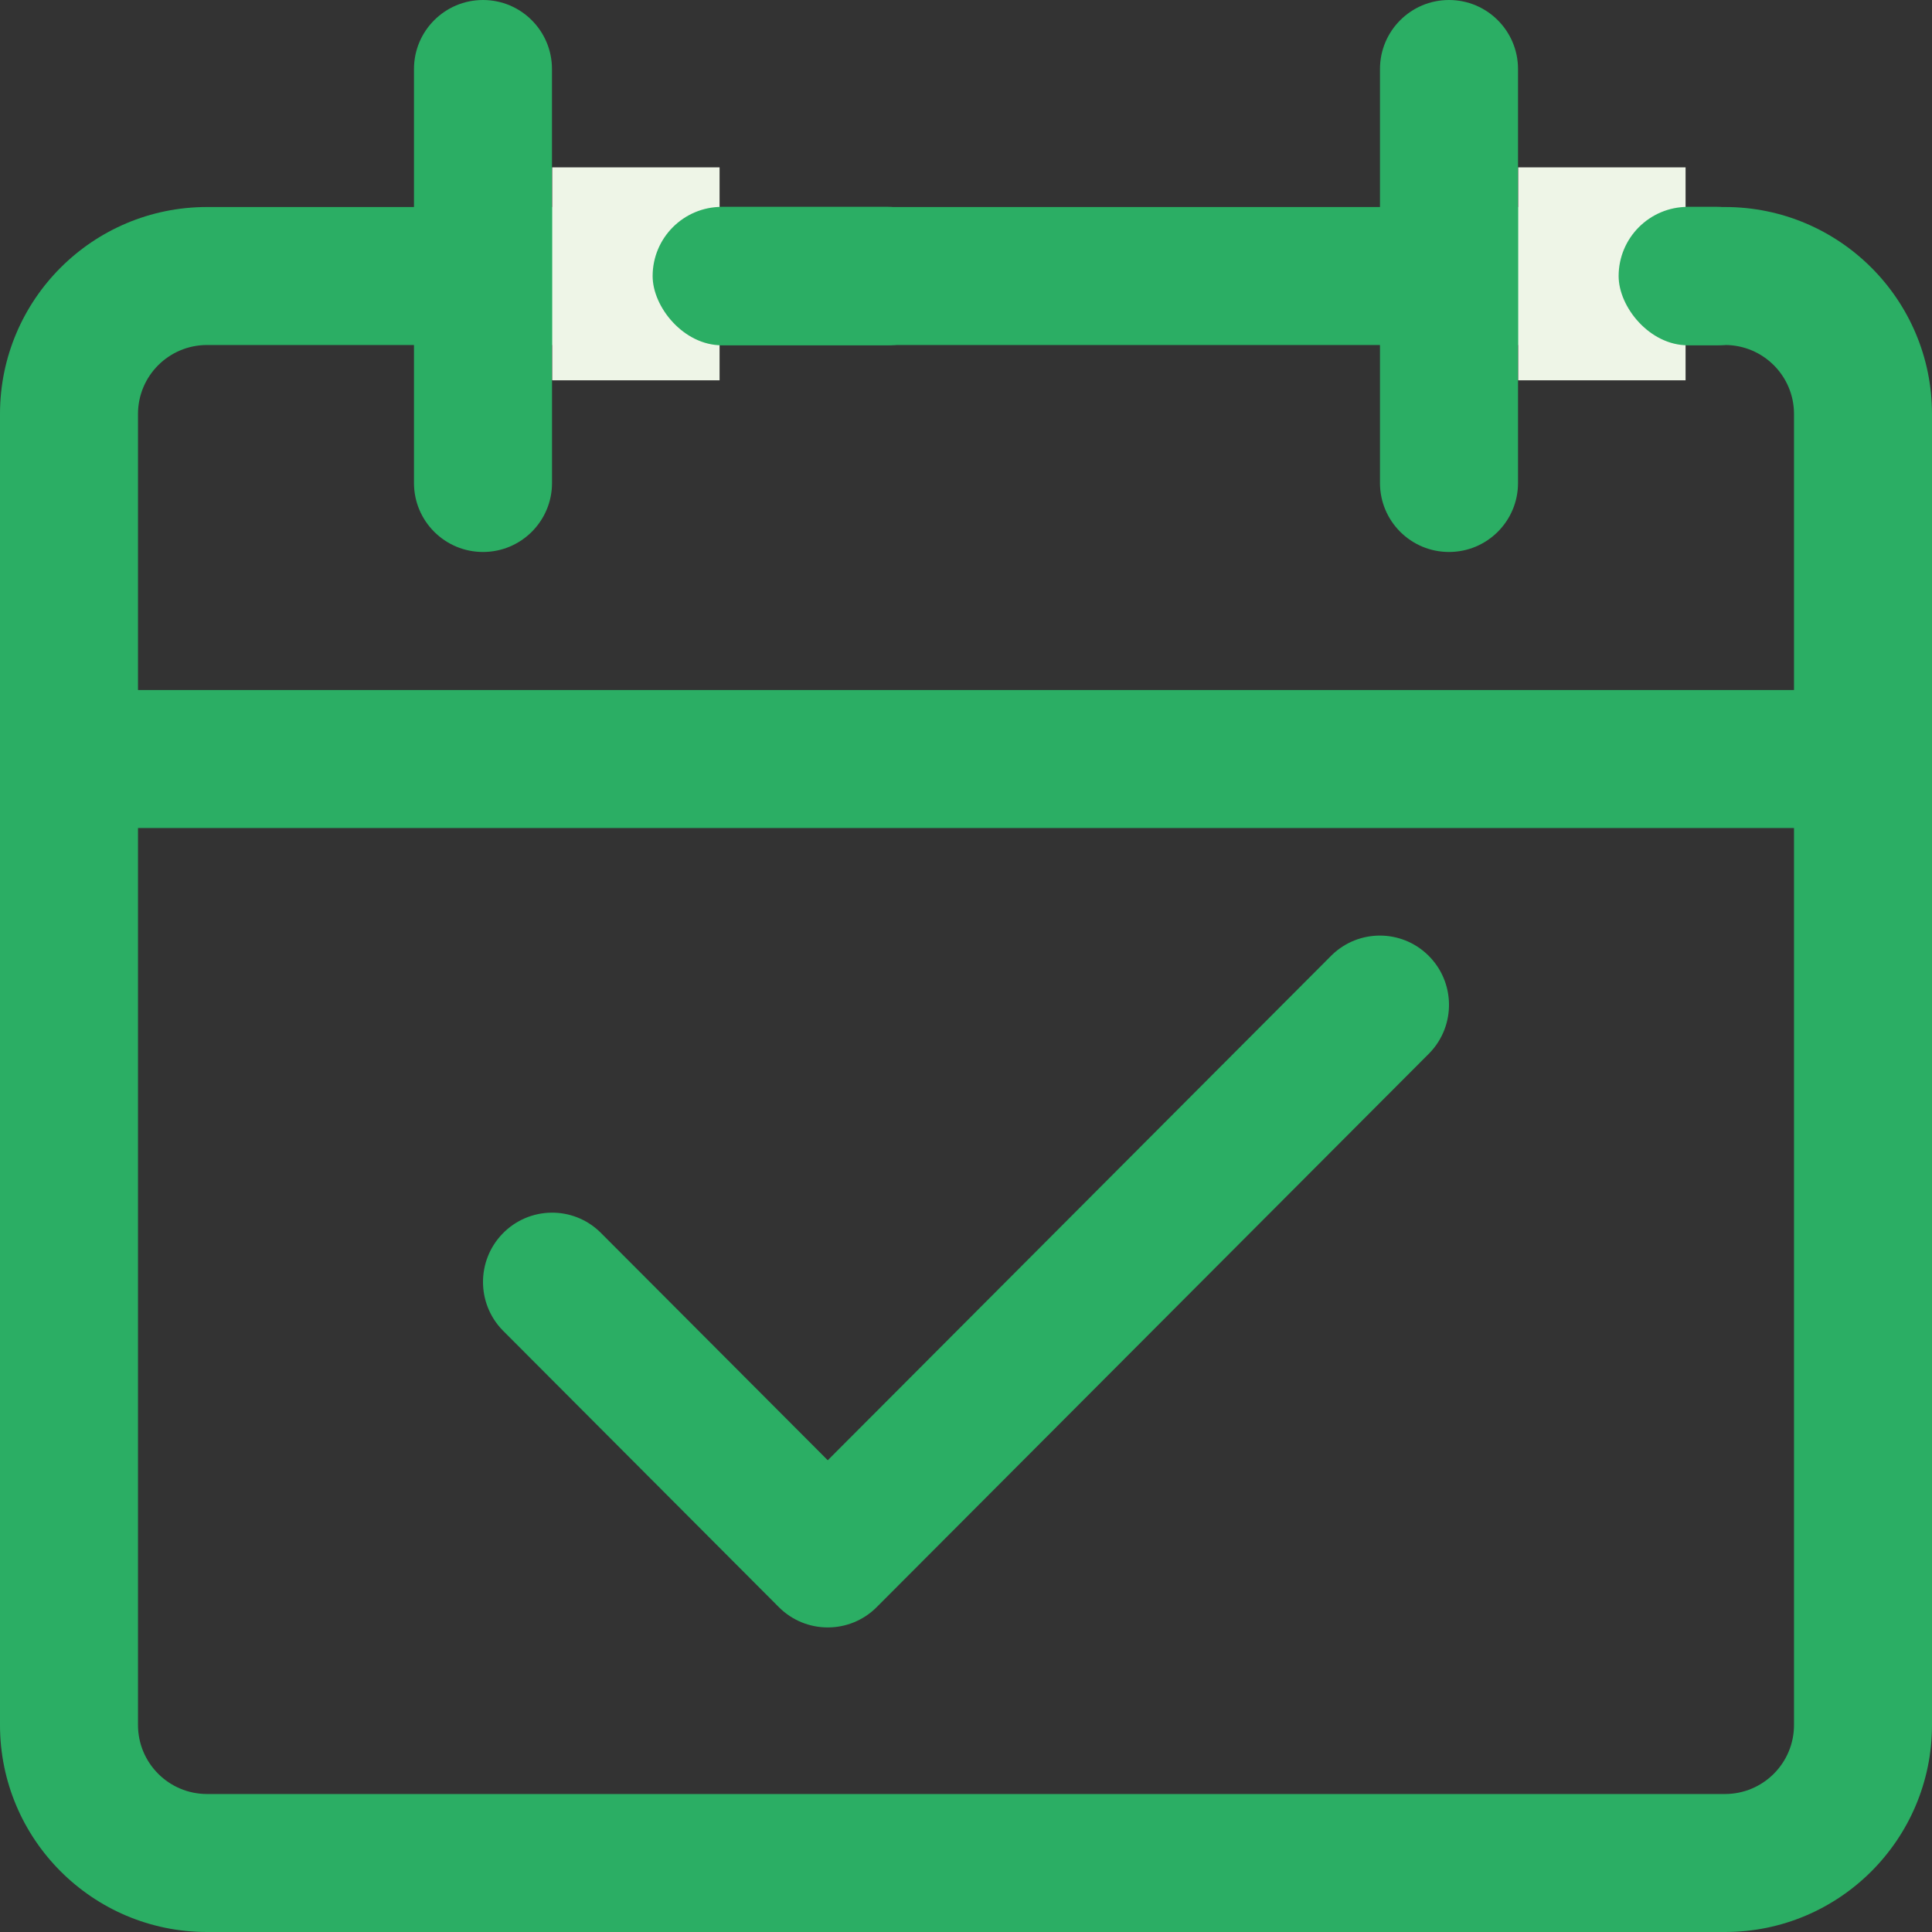 <svg width="40" height="40" viewBox="0 0 40 40" fill="none" xmlns="http://www.w3.org/2000/svg">
<rect x="0" y="0" width="40" height="40" fill="#333333" stroke="none"/>
<path fill-rule="evenodd" clip-rule="evenodd" d="M35.714 4.286H31.429V1.429C31.429 0.64 30.789 0 30 0C29.211 0 28.571 0.64 28.571 1.429V4.286H11.428V1.429C11.428 0.64 10.789 0 10 0C9.211 0 8.571 0.64 8.571 1.429V4.286H4.286C1.919 4.286 0 6.204 0 8.571V35.714C0 38.081 1.919 40 4.286 40H35.714C38.081 40 40 38.081 40 35.714V8.571C40 6.204 38.081 4.286 35.714 4.286ZM37.143 35.714C37.143 36.503 36.503 37.143 35.714 37.143H4.286C3.497 37.143 2.857 36.503 2.857 35.714V17.143H37.143V35.714ZM2.857 14.286H37.143H37.143V8.571C37.143 7.782 36.503 7.143 35.714 7.143H31.429V10C31.429 10.789 30.789 11.428 30 11.428C29.211 11.428 28.571 10.789 28.571 10V7.143H11.429V10C11.429 10.789 10.789 11.428 10 11.428C9.211 11.428 8.571 10.789 8.571 10V7.143H4.286C3.497 7.143 2.857 7.782 2.857 8.571V14.286Z" fill="#2BAE64"/>
<path d="M29.563 19.773C29.009 19.236 28.129 19.236 27.575 19.773L17.138 30.233L12.425 25.51C11.857 24.959 10.951 24.975 10.402 25.545C9.866 26.101 9.866 26.982 10.402 27.538L16.126 33.275C16.685 33.834 17.591 33.834 18.15 33.275L29.598 21.801C30.147 21.231 30.132 20.323 29.563 19.773Z" fill="#2BAE64"/>
<rect x="11.433" y="3.465" width="3.465" height="4.409" fill="#EEF5E7"/>
<rect x="13.512" y="4.283" width="6.299" height="2.866" rx="1.433" fill="#2BAE64"/>
<rect x="31.433" y="3.465" width="3.465" height="4.409" fill="#EEF5E7"/>
<rect x="33.512" y="4.283" width="3.465" height="2.866" rx="1.433" fill="#2BAE64"/>
</svg>
